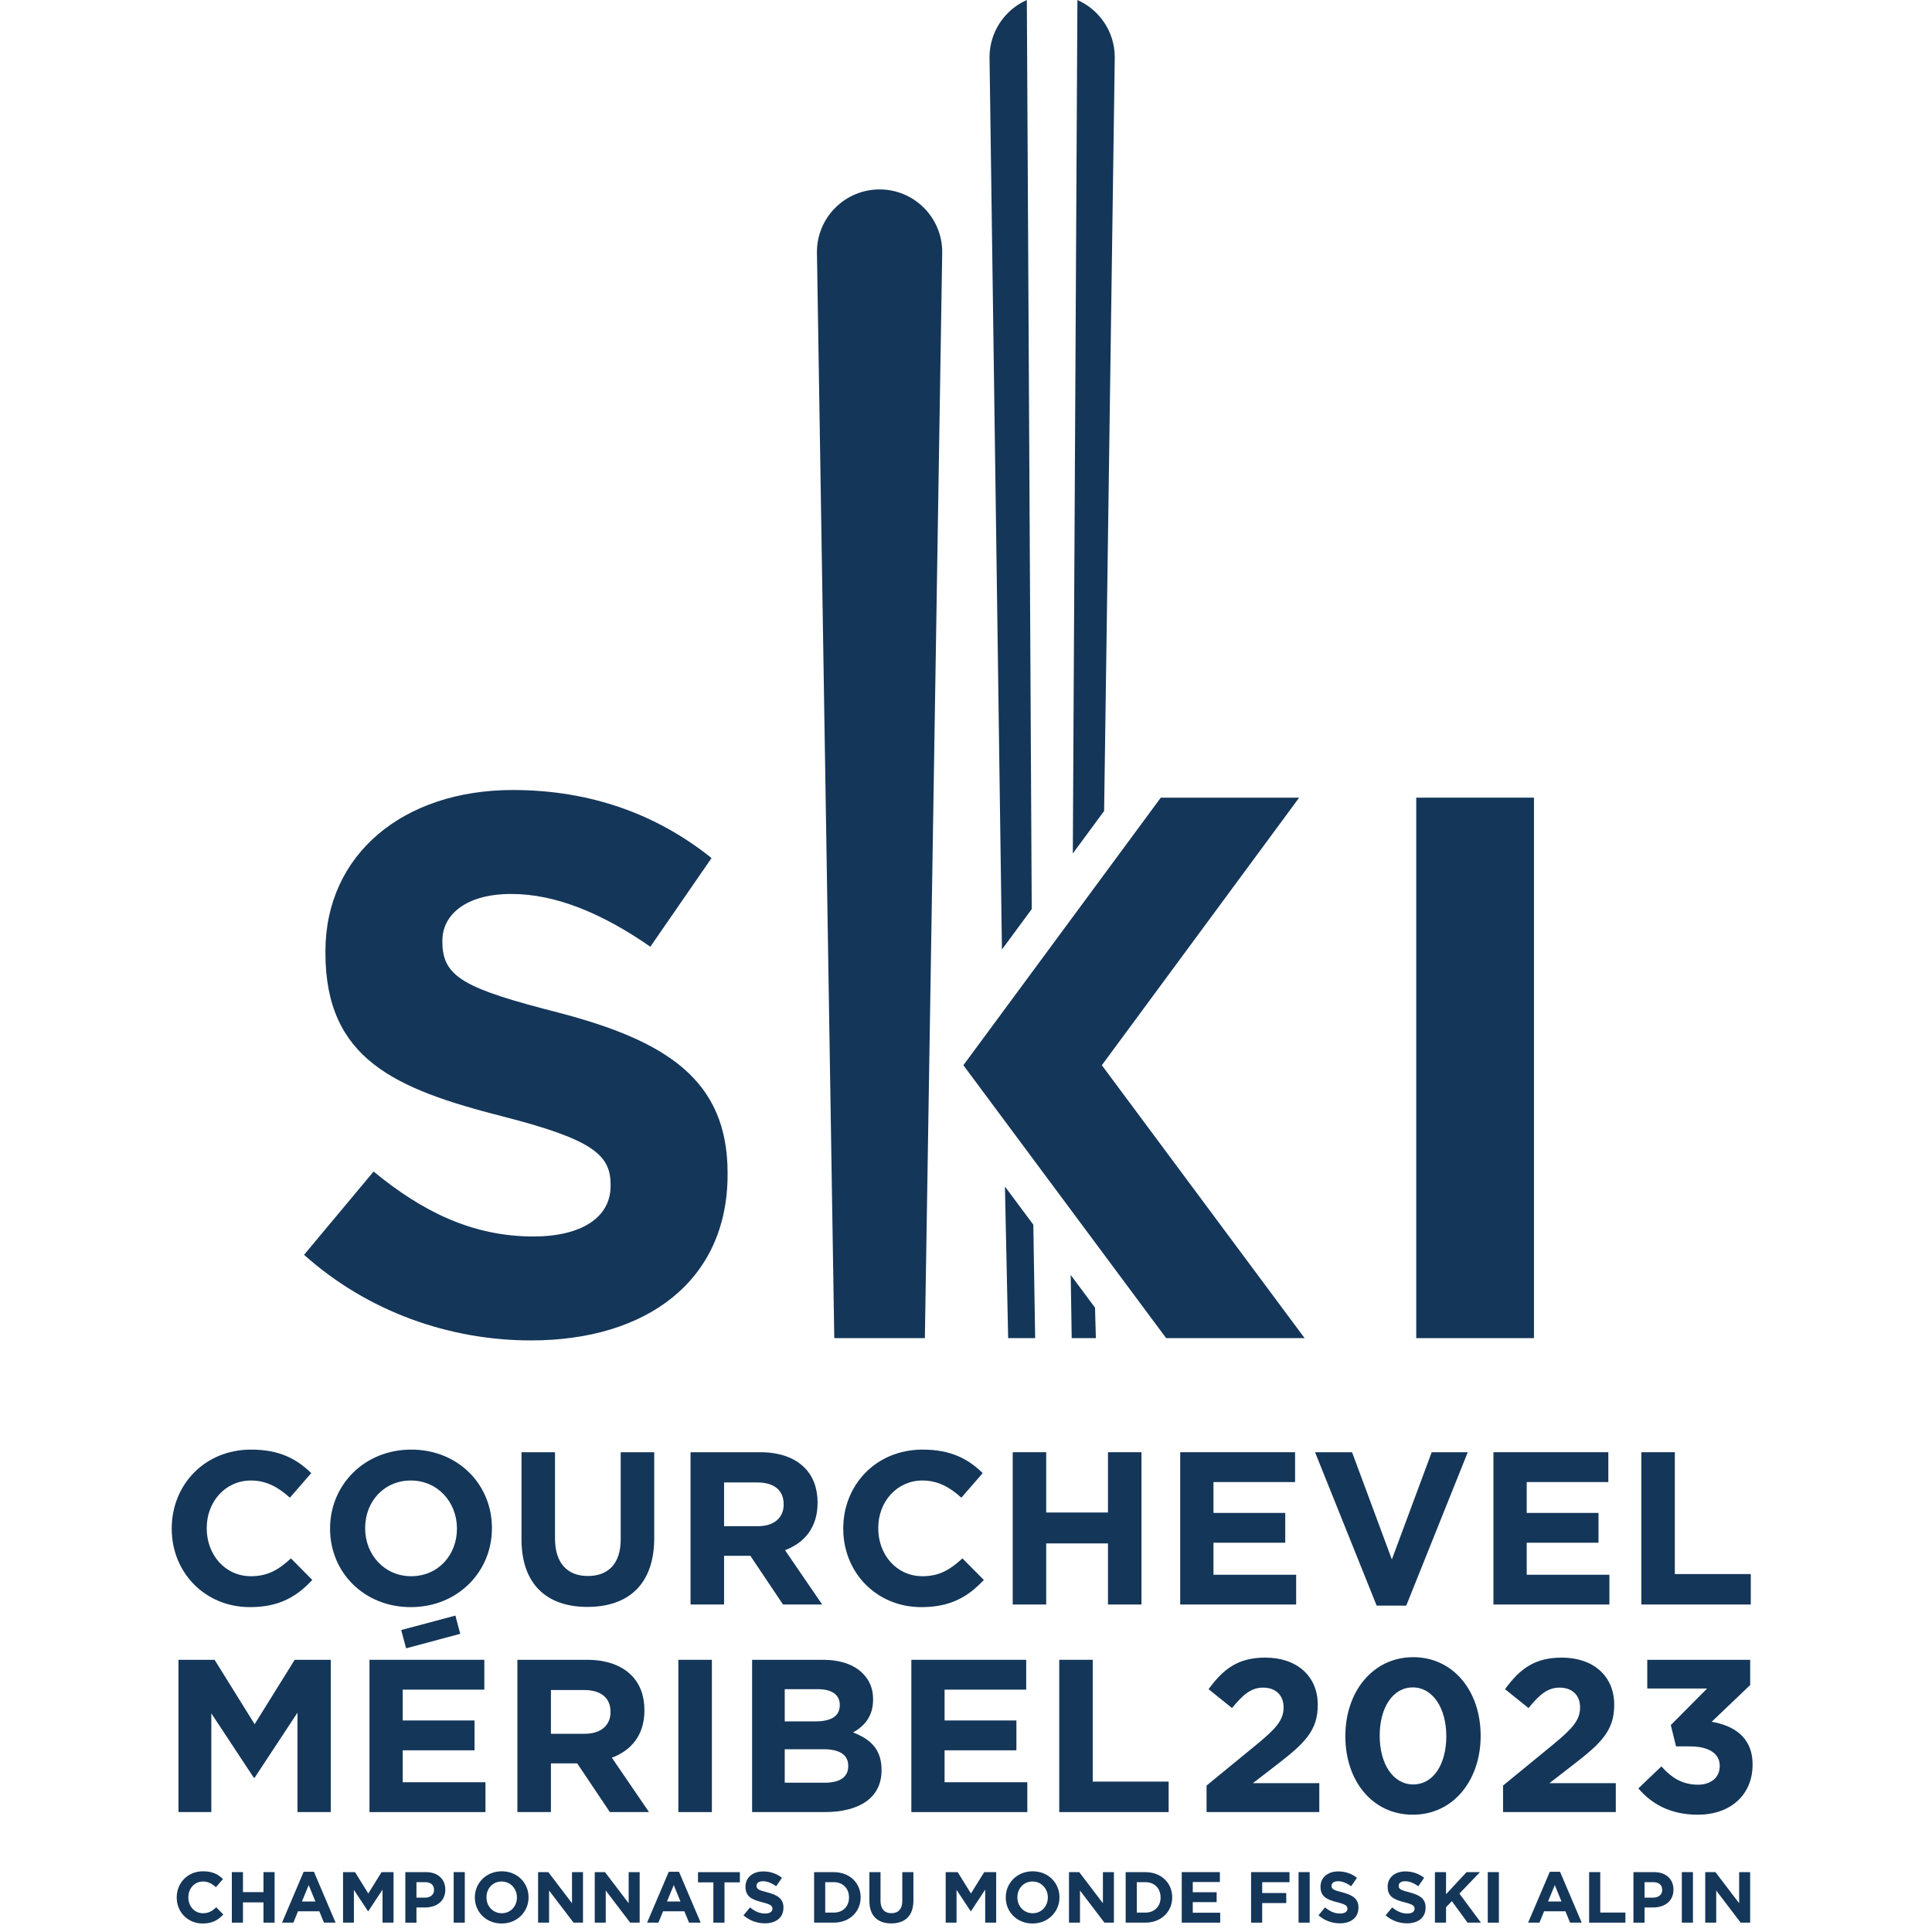 <?xml version="1.0" encoding="UTF-8"?>
<svg width="45px" height="45px" viewBox="0 0 45 45" version="1.1" xmlns="http://www.w3.org/2000/svg" xmlns:xlink="http://www.w3.org/1999/xlink">
    <title>BRAND / COURCHEVEL-mono</title>
    <g id="BRAND-/-COURCHEVEL-mono" stroke="none" stroke-width="1" fill="none" fill-rule="evenodd">
        <g id="Group" transform="translate(4, 0)" fill="#143659">
            <path d="M0.116,44.197 L0.116,44.194 C0.116,43.859 0.368,43.586 0.729,43.586 C0.951,43.586 1.084,43.659 1.193,43.767 L1.029,43.957 C0.938,43.874 0.846,43.824 0.728,43.824 C0.529,43.824 0.387,43.988 0.387,44.19 L0.387,44.194 C0.387,44.396 0.526,44.563 0.728,44.563 C0.862,44.563 0.944,44.51 1.037,44.425 L1.201,44.592 C1.08,44.722 0.947,44.802 0.719,44.802 C0.373,44.802 0.116,44.535 0.116,44.197" id="Fill-378"></path>
            <polygon id="Fill-379" points="1.4 43.605 1.659 43.605 1.659 44.071 2.137 44.071 2.137 43.605 2.396 43.605 2.396 44.782 2.137 44.782 2.137 44.31 1.659 44.31 1.659 44.782 1.4 44.782"></polygon>
            <path d="M3.346,44.289 L3.19,43.907 L3.033,44.289 L3.346,44.289 Z M3.073,43.597 L3.312,43.597 L3.816,44.782 L3.545,44.782 L3.438,44.518 L2.941,44.518 L2.833,44.782 L2.569,44.782 L3.073,43.597 Z" id="Fill-380"></path>
            <polygon id="Fill-381" points="3.99 43.605 4.269 43.605 4.578 44.103 4.888 43.605 5.166 43.605 5.166 44.782 4.91 44.782 4.91 44.014 4.578 44.516 4.571 44.516 4.243 44.019 4.243 44.782 3.99 44.782"></polygon>
            <path d="M5.905,44.199 C6.034,44.199 6.11,44.122 6.11,44.021 L6.11,44.018 C6.11,43.901 6.029,43.839 5.899,43.839 L5.7,43.839 L5.7,44.199 L5.905,44.199 Z M5.441,43.605 L5.921,43.605 C6.202,43.605 6.372,43.772 6.372,44.012 L6.372,44.015 C6.372,44.288 6.161,44.429 5.896,44.429 L5.7,44.429 L5.7,44.783 L5.441,44.783 L5.441,43.605 Z" id="Fill-382"></path>
            <polygon id="Fill-383" points="6.567 44.782 6.826 44.782 6.826 43.605 6.567 43.605"></polygon>
            <path d="M8.04,44.197 L8.04,44.194 C8.04,43.992 7.892,43.824 7.684,43.824 C7.475,43.824 7.331,43.988 7.331,44.19 L7.331,44.194 C7.331,44.396 7.478,44.563 7.687,44.563 C7.895,44.563 8.04,44.399 8.04,44.197 M7.06,44.197 L7.06,44.194 C7.06,43.859 7.324,43.586 7.687,43.586 C8.05,43.586 8.311,43.856 8.311,44.19 L8.311,44.194 C8.311,44.528 8.047,44.802 7.684,44.802 C7.32,44.802 7.06,44.532 7.06,44.197" id="Fill-384"></path>
            <polygon id="Fill-385" points="8.533 43.605 8.771 43.605 9.323 44.33 9.323 43.605 9.579 43.605 9.579 44.782 9.359 44.782 8.789 44.034 8.789 44.782 8.533 44.782"></polygon>
            <polygon id="Fill-386" points="9.853 43.605 10.091 43.605 10.643 44.33 10.643 43.605 10.899 43.605 10.899 44.782 10.678 44.782 10.109 44.034 10.109 44.782 9.853 44.782"></polygon>
            <path d="M11.849,44.289 L11.693,43.907 L11.536,44.289 L11.849,44.289 Z M11.577,43.597 L11.815,43.597 L12.32,44.782 L12.049,44.782 L11.941,44.518 L11.444,44.518 L11.336,44.782 L11.072,44.782 L11.577,43.597 Z" id="Fill-387"></path>
            <polygon id="Fill-388" points="12.616 43.844 12.258 43.844 12.258 43.606 13.233 43.606 13.233 43.844 12.875 43.844 12.875 44.782 12.616 44.782"></polygon>
            <path d="M13.317,44.611 L13.47,44.427 C13.576,44.515 13.687,44.57 13.821,44.57 C13.927,44.57 13.991,44.528 13.991,44.459 L13.991,44.456 C13.991,44.39 13.95,44.357 13.754,44.307 C13.517,44.246 13.364,44.18 13.364,43.947 L13.364,43.943 C13.364,43.729 13.535,43.589 13.776,43.589 C13.947,43.589 14.094,43.643 14.213,43.738 L14.079,43.933 C13.974,43.861 13.871,43.817 13.773,43.817 C13.674,43.817 13.621,43.862 13.621,43.92 L13.621,43.924 C13.621,44 13.672,44.026 13.875,44.077 C14.114,44.14 14.248,44.225 14.248,44.431 L14.248,44.434 C14.248,44.668 14.07,44.798 13.816,44.798 C13.639,44.798 13.459,44.737 13.317,44.611" id="Fill-389"></path>
            <path d="M15.42,44.548 C15.632,44.548 15.775,44.406 15.775,44.197 L15.775,44.194 C15.775,43.985 15.632,43.839 15.42,43.839 L15.221,43.839 L15.221,44.548 L15.42,44.548 Z M14.962,43.606 L15.42,43.606 C15.79,43.606 16.046,43.859 16.046,44.191 L16.046,44.194 C16.046,44.525 15.79,44.782 15.42,44.782 L14.962,44.782 L14.962,43.606 Z" id="Fill-390"></path>
            <path d="M16.25,44.278 L16.25,43.605 L16.509,43.605 L16.509,44.271 C16.509,44.462 16.604,44.562 16.762,44.562 C16.92,44.562 17.016,44.466 17.016,44.28 L17.016,43.605 L17.275,43.605 L17.275,44.269 C17.275,44.626 17.075,44.8 16.759,44.8 C16.443,44.8 16.25,44.623 16.25,44.278" id="Fill-391"></path>
            <polygon id="Fill-392" points="18.027 43.605 18.306 43.605 18.615 44.103 18.925 43.605 19.203 43.605 19.203 44.782 18.947 44.782 18.947 44.014 18.615 44.516 18.609 44.516 18.28 44.019 18.28 44.782 18.027 44.782"></polygon>
            <path d="M20.406,44.197 L20.406,44.194 C20.406,43.992 20.258,43.824 20.049,43.824 C19.841,43.824 19.697,43.988 19.697,44.19 L19.697,44.194 C19.697,44.396 19.844,44.563 20.053,44.563 C20.261,44.563 20.406,44.399 20.406,44.197 M19.426,44.197 L19.426,44.194 C19.426,43.859 19.689,43.586 20.053,43.586 C20.416,43.586 20.677,43.856 20.677,44.19 L20.677,44.194 C20.677,44.528 20.413,44.802 20.049,44.802 C19.686,44.802 19.426,44.532 19.426,44.197" id="Fill-393"></path>
            <polygon id="Fill-394" points="20.899 43.605 21.137 43.605 21.689 44.33 21.689 43.605 21.945 43.605 21.945 44.782 21.724 44.782 21.155 44.034 21.155 44.782 20.899 44.782"></polygon>
            <path d="M22.678,44.548 C22.89,44.548 23.032,44.406 23.032,44.197 L23.032,44.194 C23.032,43.985 22.89,43.839 22.678,43.839 L22.478,43.839 L22.478,44.548 L22.678,44.548 Z M22.219,43.606 L22.678,43.606 C23.048,43.606 23.303,43.859 23.303,44.191 L23.303,44.194 C23.303,44.525 23.048,44.782 22.678,44.782 L22.219,44.782 L22.219,43.606 Z" id="Fill-395"></path>
            <polygon id="Fill-396" points="23.525 43.605 24.413 43.605 24.413 43.836 23.782 43.836 23.782 44.074 24.338 44.074 24.338 44.304 23.782 44.304 23.782 44.551 24.421 44.551 24.421 44.782 23.525 44.782"></polygon>
            <polygon id="Fill-397" points="25.14 43.605 26.035 43.605 26.035 43.84 25.399 43.84 25.399 44.092 25.959 44.092 25.959 44.326 25.399 44.326 25.399 44.782 25.14 44.782"></polygon>
            <polygon id="Fill-398" points="26.246 44.782 26.505 44.782 26.505 43.605 26.246 43.605"></polygon>
            <path d="M26.71,44.611 L26.863,44.427 C26.969,44.515 27.08,44.57 27.214,44.57 C27.32,44.57 27.384,44.528 27.384,44.459 L27.384,44.456 C27.384,44.39 27.343,44.357 27.147,44.307 C26.91,44.246 26.757,44.18 26.757,43.947 L26.757,43.943 C26.757,43.729 26.929,43.589 27.169,43.589 C27.34,43.589 27.487,43.643 27.606,43.738 L27.472,43.933 C27.368,43.861 27.264,43.817 27.166,43.817 C27.067,43.817 27.014,43.862 27.014,43.92 L27.014,43.924 C27.014,44 27.065,44.026 27.268,44.077 C27.507,44.14 27.641,44.225 27.641,44.431 L27.641,44.434 C27.641,44.668 27.463,44.798 27.21,44.798 C27.032,44.798 26.852,44.737 26.71,44.611" id="Fill-399"></path>
            <path d="M28.274,44.611 L28.427,44.427 C28.533,44.515 28.644,44.57 28.778,44.57 C28.884,44.57 28.948,44.528 28.948,44.459 L28.948,44.456 C28.948,44.39 28.907,44.357 28.711,44.307 C28.474,44.246 28.321,44.18 28.321,43.947 L28.321,43.943 C28.321,43.729 28.492,43.589 28.733,43.589 C28.904,43.589 29.051,43.643 29.17,43.738 L29.036,43.933 C28.931,43.861 28.828,43.817 28.729,43.817 C28.631,43.817 28.578,43.862 28.578,43.92 L28.578,43.924 C28.578,44 28.628,44.026 28.831,44.077 C29.071,44.14 29.205,44.225 29.205,44.431 L29.205,44.434 C29.205,44.668 29.027,44.798 28.773,44.798 C28.596,44.798 28.416,44.737 28.274,44.611" id="Fill-400"></path>
            <polygon id="Fill-401" points="29.422 43.605 29.681 43.605 29.681 44.12 30.159 43.605 30.472 43.605 29.992 44.105 30.494 44.782 30.182 44.782 29.817 44.281 29.681 44.422 29.681 44.782 29.422 44.782"></polygon>
            <polygon id="Fill-402" points="30.653 44.782 30.912 44.782 30.912 43.605 30.653 43.605"></polygon>
            <path d="M32.37,44.289 L32.214,43.907 L32.057,44.289 L32.37,44.289 Z M32.098,43.597 L32.336,43.597 L32.841,44.782 L32.57,44.782 L32.462,44.518 L31.965,44.518 L31.857,44.782 L31.593,44.782 L32.098,43.597 Z" id="Fill-403"></path>
            <polygon id="Fill-404" points="33.014 43.605 33.273 43.605 33.273 44.547 33.859 44.547 33.859 44.782 33.014 44.782"></polygon>
            <path d="M34.51,44.199 C34.64,44.199 34.716,44.122 34.716,44.021 L34.716,44.018 C34.716,43.901 34.634,43.839 34.505,43.839 L34.305,43.839 L34.305,44.199 L34.51,44.199 Z M34.046,43.605 L34.527,43.605 C34.808,43.605 34.978,43.772 34.978,44.012 L34.978,44.015 C34.978,44.288 34.766,44.429 34.502,44.429 L34.305,44.429 L34.305,44.783 L34.046,44.783 L34.046,43.605 Z" id="Fill-405"></path>
            <polygon id="Fill-406" points="35.173 44.782 35.432 44.782 35.432 43.605 35.173 43.605"></polygon>
            <polygon id="Fill-407" points="35.718 43.605 35.956 43.605 36.508 44.33 36.508 43.605 36.764 43.605 36.764 44.782 36.543 44.782 35.974 44.034 35.974 44.782 35.718 44.782"></polygon>
            <path d="M8.993,23.582 C6.839,23.03 6.304,22.764 6.304,21.944 L6.304,21.909 C6.304,21.303 6.856,20.822 7.907,20.822 C8.958,20.822 10.044,21.285 11.148,22.051 L12.573,19.986 C11.308,18.97 9.76,18.401 7.943,18.401 C5.397,18.401 3.58,19.897 3.58,22.158 L3.58,22.194 C3.58,24.669 5.2,25.363 7.711,26.004 C9.795,26.538 10.222,26.895 10.222,27.589 L10.222,27.625 C10.222,28.355 9.545,28.8 8.424,28.8 C6.999,28.8 5.824,28.212 4.702,27.287 L3.082,29.227 C4.577,30.563 6.482,31.221 8.37,31.221 C11.059,31.221 12.947,29.833 12.947,27.357 L12.947,27.322 C12.947,25.15 11.522,24.241 8.993,23.582" id="Fill-408"></path>
            <polygon id="Fill-409" points="28.987 31.168 31.729 31.168 31.729 18.579 28.987 18.579"></polygon>
            <polygon id="Fill-410" points="20.962 31.168 21.525 31.168 21.505 30.458 20.939 29.696"></polygon>
            <polygon id="Fill-411" points="19.407 27.637 19.482 31.167 20.111 31.167 20.068 28.525"></polygon>
            <path d="M21.965,1.334 C21.965,0.738 21.607,0.226 21.095,3.89931989e-15 L20.988,19.879 L21.702,18.91 L21.787,13.959 L21.702,18.91 L21.717,18.89 L21.965,1.334 Z" id="Fill-412"></path>
            <path d="M19.048,1.334 L19.337,22.116 L20.031,21.175 L19.917,0 C19.406,0.226 19.048,0.738 19.048,1.334" id="Fill-413"></path>
            <polygon id="Fill-414" points="26.26 18.579 23.037 18.579 18.439 24.811 23.162 31.168 26.387 31.168 21.664 24.811"></polygon>
            <path d="M16.487,4.412 C15.682,4.412 15.028,5.065 15.028,5.871 L15.432,31.168 L17.542,31.168 L17.946,5.871 C17.946,5.065 17.293,4.412 16.487,4.412" id="Fill-415"></path>
            <path d="M9.35836774e-14,35.609 L9.35836774e-14,35.599 C9.35836774e-14,34.59 0.761,33.764 1.849,33.764 C2.519,33.764 2.918,33.988 3.249,34.312 L2.752,34.884 C2.478,34.636 2.2,34.484 1.845,34.484 C1.247,34.484 0.815,34.98 0.815,35.588 L0.815,35.599 C0.815,36.207 1.237,36.713 1.845,36.713 C2.25,36.713 2.498,36.552 2.777,36.298 L3.274,36.8 C2.909,37.19 2.504,37.433 1.82,37.433 C0.775,37.433 9.35836774e-14,36.627 9.35836774e-14,35.609" id="Fill-416"></path>
            <path d="M6.643,35.609 L6.643,35.599 C6.643,34.991 6.197,34.484 5.568,34.484 C4.941,34.484 4.505,34.98 4.505,35.588 L4.505,35.599 C4.505,36.207 4.95,36.713 5.578,36.713 C6.207,36.713 6.643,36.217 6.643,35.609 M3.688,35.609 L3.688,35.599 C3.688,34.59 4.484,33.764 5.578,33.764 C6.674,33.764 7.458,34.58 7.458,35.588 L7.458,35.599 C7.458,36.607 6.663,37.433 5.568,37.433 C4.474,37.433 3.688,36.617 3.688,35.609" id="Fill-417"></path>
            <path d="M8.147,35.852 L8.147,33.825 L8.927,33.825 L8.927,35.832 C8.927,36.41 9.216,36.708 9.692,36.708 C10.169,36.708 10.457,36.419 10.457,35.858 L10.457,33.825 L11.238,33.825 L11.238,35.827 C11.238,36.901 10.635,37.428 9.683,37.428 C8.73,37.428 8.147,36.896 8.147,35.852" id="Fill-418"></path>
            <path d="M13.655,35.548 C14.035,35.548 14.253,35.345 14.253,35.046 L14.253,35.037 C14.253,34.702 14.019,34.529 13.639,34.529 L12.865,34.529 L12.865,35.548 L13.655,35.548 Z M12.084,33.825 L13.705,33.825 C14.156,33.825 14.507,33.952 14.739,34.185 C14.937,34.382 15.043,34.661 15.043,34.996 L15.043,35.006 C15.043,35.579 14.734,35.939 14.284,36.106 L15.15,37.372 L14.238,37.372 L13.477,36.237 L12.865,36.237 L12.865,37.372 L12.084,37.372 L12.084,33.825 Z" id="Fill-419"></path>
            <path d="M15.641,35.609 L15.641,35.599 C15.641,34.59 16.401,33.764 17.49,33.764 C18.159,33.764 18.559,33.988 18.889,34.312 L18.392,34.884 C18.119,34.636 17.84,34.484 17.486,34.484 C16.887,34.484 16.456,34.98 16.456,35.588 L16.456,35.599 C16.456,36.207 16.878,36.713 17.486,36.713 C17.891,36.713 18.139,36.552 18.417,36.298 L18.915,36.8 C18.549,37.19 18.144,37.433 17.46,37.433 C16.415,37.433 15.641,36.627 15.641,35.609" id="Fill-420"></path>
            <polygon id="Fill-421" points="19.588 33.825 20.368 33.825 20.368 35.229 21.807 35.229 21.807 33.825 22.587 33.825 22.587 37.372 21.807 37.372 21.807 35.949 20.368 35.949 20.368 37.372 19.588 37.372"></polygon>
            <polygon id="Fill-422" points="23.489 33.825 26.165 33.825 26.165 34.52 24.264 34.52 24.264 35.239 25.936 35.239 25.936 35.933 24.264 35.933 24.264 36.679 26.19 36.679 26.19 37.372 23.489 37.372"></polygon>
            <polygon id="Fill-423" points="26.63 33.825 27.492 33.825 28.419 36.323 29.347 33.825 30.187 33.825 28.754 37.398 28.065 37.398"></polygon>
            <polygon id="Fill-424" points="30.785 33.825 33.461 33.825 33.461 34.52 31.56 34.52 31.56 35.239 33.232 35.239 33.232 35.933 31.56 35.933 31.56 36.679 33.486 36.679 33.486 37.372 30.785 37.372"></polygon>
            <polygon id="Fill-425" points="34.23 33.825 35.01 33.825 35.01 36.663 36.779 36.663 36.779 37.372 34.23 37.372"></polygon>
            <path d="M24.103,41.589 L25.284,40.621 C25.725,40.256 25.897,40.063 25.897,39.77 C25.897,39.47 25.699,39.308 25.421,39.308 C25.147,39.308 24.96,39.461 24.696,39.784 L24.15,39.344 C24.499,38.868 24.839,38.609 25.472,38.609 C26.206,38.609 26.693,39.04 26.693,39.704 L26.693,39.714 C26.693,40.307 26.389,40.601 25.761,41.087 L25.182,41.533 L26.729,41.533 L26.729,42.207 L24.103,42.207 L24.103,41.589 Z" id="Fill-426"></path>
            <path d="M29.687,40.444 L29.687,40.434 C29.687,39.789 29.373,39.303 28.907,39.303 C28.44,39.303 28.136,39.775 28.136,40.424 L28.136,40.434 C28.136,41.082 28.446,41.563 28.917,41.563 C29.389,41.563 29.687,41.087 29.687,40.444 M27.336,40.444 L27.336,40.434 C27.336,39.405 27.974,38.599 28.917,38.599 C29.854,38.599 30.487,39.394 30.487,40.424 L30.487,40.434 C30.487,41.462 29.854,42.268 28.907,42.268 C27.96,42.268 27.336,41.472 27.336,40.444" id="Fill-427"></path>
            <path d="M31.009,41.589 L32.19,40.621 C32.63,40.256 32.803,40.063 32.803,39.77 C32.803,39.47 32.605,39.308 32.326,39.308 C32.053,39.308 31.865,39.461 31.602,39.784 L31.055,39.344 C31.404,38.868 31.745,38.609 32.378,38.609 C33.112,38.609 33.598,39.04 33.598,39.704 L33.598,39.714 C33.598,40.307 33.294,40.601 32.666,41.087 L32.089,41.533 L33.635,41.533 L33.635,42.207 L31.009,42.207 L31.009,41.589 Z" id="Fill-428"></path>
            <path d="M34.161,41.655 L34.697,41.143 C34.941,41.417 35.194,41.569 35.554,41.569 C35.848,41.569 36.056,41.401 36.056,41.138 L36.056,41.128 C36.056,40.839 35.797,40.677 35.361,40.677 L35.038,40.677 L34.916,40.18 L35.762,39.329 L34.368,39.329 L34.368,38.66 L36.765,38.66 L36.765,39.248 L35.868,40.104 C36.35,40.185 36.821,40.439 36.821,41.097 L36.821,41.107 C36.821,41.777 36.335,42.268 35.544,42.268 C34.906,42.268 34.465,42.015 34.161,41.655" id="Fill-429"></path>
            <polygon id="Fill-430" points="0.157 38.66 0.998 38.66 1.931 40.16 2.864 38.66 3.704 38.66 3.704 42.207 2.929 42.207 2.929 39.891 1.931 41.406 1.911 41.406 0.922 39.907 0.922 42.207 0.157 42.207"></polygon>
            <polygon id="Fill-431" points="4.606 38.66 7.281 38.66 7.281 39.355 5.38 39.355 5.38 40.073 7.053 40.073 7.053 40.768 5.38 40.768 5.38 41.512 7.307 41.512 7.307 42.207 4.606 42.207"></polygon>
            <path d="M9.622,40.383 C10.002,40.383 10.22,40.18 10.22,39.881 L10.22,39.871 C10.22,39.537 9.986,39.364 9.606,39.364 L8.832,39.364 L8.832,40.383 L9.622,40.383 Z M8.051,38.66 L9.672,38.66 C10.123,38.66 10.473,38.787 10.706,39.02 C10.904,39.217 11.01,39.496 11.01,39.831 L11.01,39.841 C11.01,40.414 10.701,40.774 10.251,40.94 L11.117,42.207 L10.205,42.207 L9.444,41.072 L8.832,41.072 L8.832,42.207 L8.051,42.207 L8.051,38.66 Z" id="Fill-432"></path>
            <polygon id="Fill-433" points="11.8 42.207 12.581 42.207 12.581 38.66 11.8 38.66"></polygon>
            <path d="M15.205,41.523 C15.55,41.523 15.757,41.401 15.757,41.138 L15.757,41.128 C15.757,40.89 15.581,40.743 15.18,40.743 L14.278,40.743 L14.278,41.523 L15.205,41.523 Z M14.998,40.094 C15.342,40.094 15.56,39.982 15.56,39.719 L15.56,39.709 C15.56,39.476 15.378,39.344 15.048,39.344 L14.278,39.344 L14.278,40.094 L14.998,40.094 Z M13.518,38.66 L15.165,38.66 C15.57,38.66 15.889,38.771 16.092,38.974 C16.255,39.136 16.336,39.333 16.336,39.577 L16.336,39.587 C16.336,39.988 16.123,40.21 15.869,40.352 C16.28,40.51 16.533,40.748 16.533,41.223 L16.533,41.234 C16.533,41.883 16.005,42.207 15.205,42.207 L13.518,42.207 L13.518,38.66 Z" id="Fill-434"></path>
            <polygon id="Fill-435" points="17.227 38.66 19.902 38.66 19.902 39.355 18.001 39.355 18.001 40.073 19.674 40.073 19.674 40.768 18.001 40.768 18.001 41.512 19.928 41.512 19.928 42.207 17.227 42.207"></polygon>
            <polygon id="Fill-436" points="20.672 38.66 21.452 38.66 21.452 41.497 23.22 41.497 23.22 42.207 20.672 42.207"></polygon>
            <polygon id="Fill-437" points="6.72 38.055 5.459 38.392 5.345 37.967 6.607 37.63"></polygon>
        </g>
    </g>
</svg>